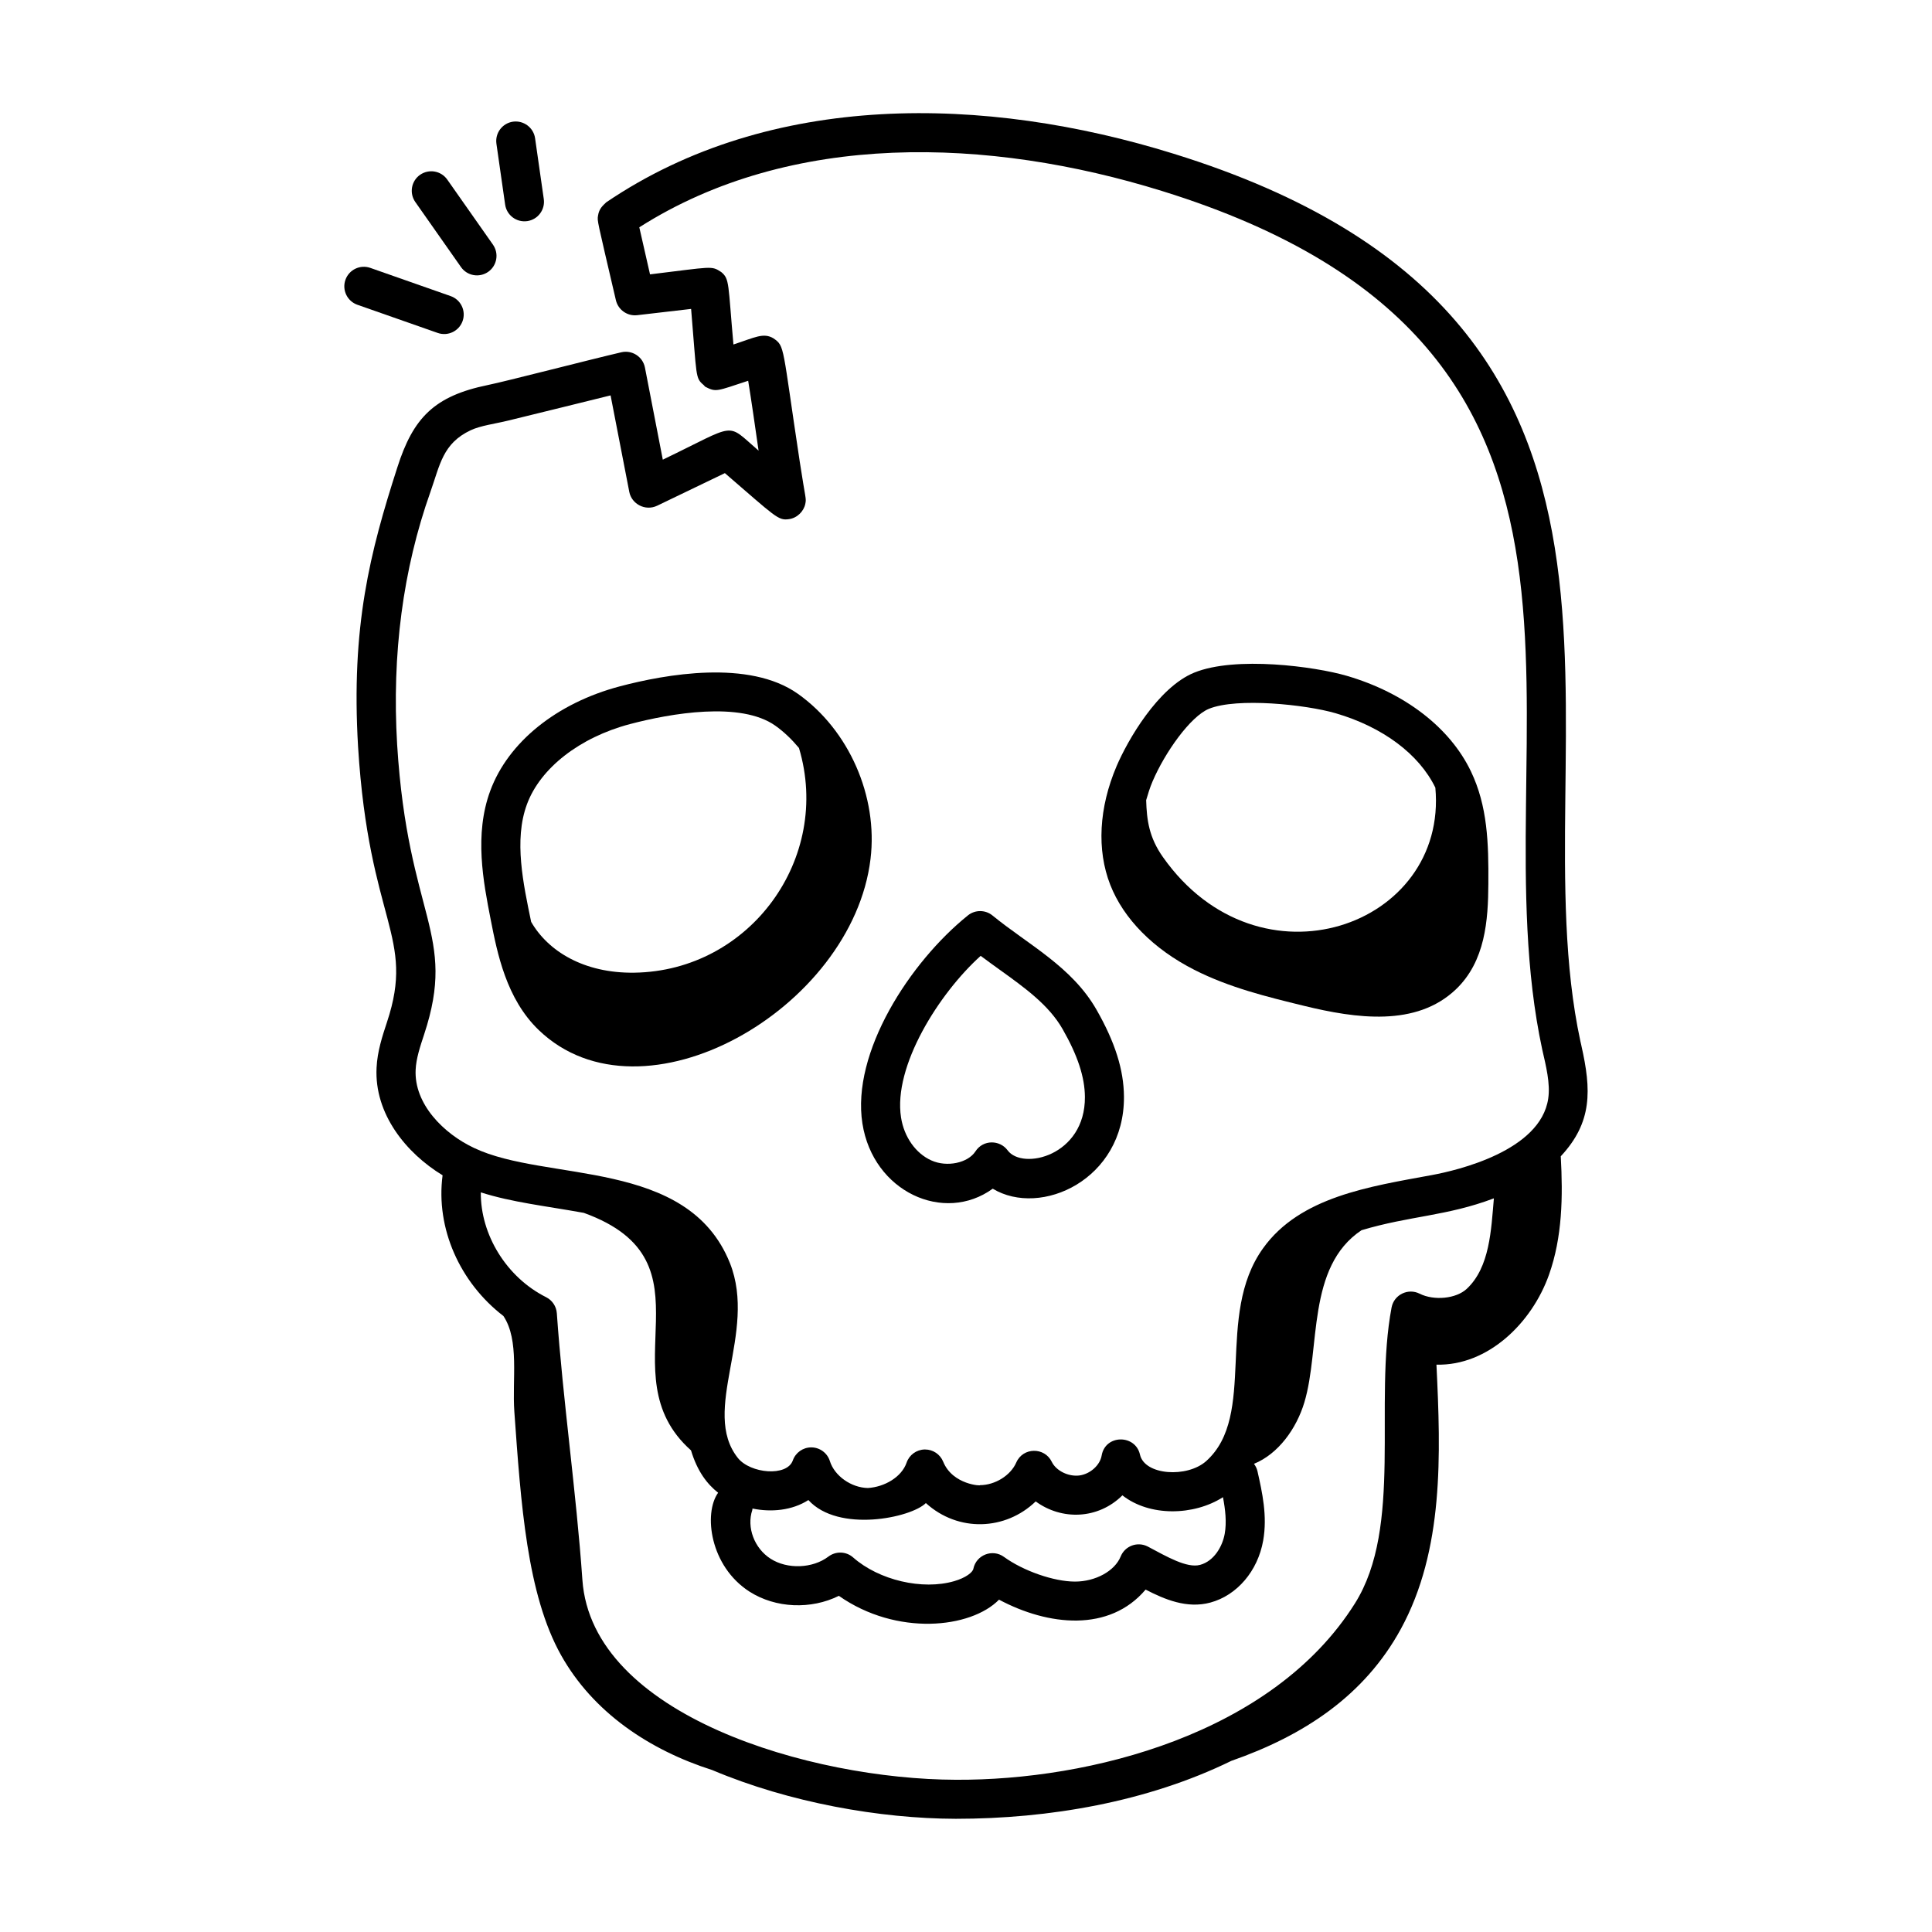 <?xml version="1.0" encoding="UTF-8"?>
<!-- Uploaded to: ICON Repo, www.iconrepo.com, Generator: ICON Repo Mixer Tools -->
<svg fill="#000000" width="800px" height="800px" version="1.1" viewBox="144 144 512 512" xmlns="http://www.w3.org/2000/svg">
 <g>
  <path d="m563.08 421.08-0.262-1.156c-17.133-79.422 34.98-190.94-107.81-235.19-49.883-15.496-106.75-16.68-150.34 12.875-0.863 0.844-1.91 1.645-2.188 3.559-0.211 1.461-0.34 0.609 4.738 22.391 0.602 2.566 3.047 4.273 5.633 3.969l14.301-1.66c1.543 18.246 1.059 18.23 3.332 20.176 0.16 0.141 0.254 0.336 0.434 0.457 2.894 1.484 2.988 1.152 11.355-1.594 0.801 4.875 1.793 11.793 2.758 18.516-8.848-7.602-5.266-7.273-25.383 2.394l-4.731-24.402c-0.57-2.93-3.453-4.715-6.254-4.059-8.625 2.008-30.652 7.719-35.391 8.684-14.191 2.91-19.785 8.68-23.98 21.844-7.262 22.543-12.285 42.125-10.395 74.078 2.91 46.754 15.262 50.023 7.656 72.922-1.254 3.793-2.547 7.723-2.758 12.074-0.621 12.25 7.844 22.637 17.496 28.504-1.859 14.094 4.609 28.449 16.129 37.301 4.273 6.453 2.273 16.785 2.887 25.359 1.734 24.285 3.336 48.391 12.395 64.539 8.484 15.125 23.348 25.094 40.055 30.426 20.457 8.648 44.484 12.859 64.512 12.914 24.711 0 50.773-4.457 73.051-15.355 19.195-6.703 35.234-17.23 44.906-34.926 11.453-20.961 10.602-46.211 9.449-70.07 13.602 0.34 25.273-11 29.824-23.824 3.547-9.996 3.711-20.727 3.121-31.395 8.414-9.027 8.125-17.562 5.457-29.348zm-308.93 6.391c0.141-2.957 1.164-6.055 2.25-9.34 8.844-26.777-4.305-30.789-7.152-76.793-1.43-23.957 1.543-46.492 8.816-66.973 2.547-7.199 3.254-12.855 10.684-16.352 2.652-1.238 6.438-1.699 9.914-2.551 7.238-1.758 20.363-5.004 27.148-6.68l4.961 25.586c0.613 3.176 4.223 5.172 7.406 3.641 5.992-2.875 11.977-5.754 17.922-8.625 13.449 11.594 14.117 12.613 16.949 12.199 2.203-0.281 3.965-2.074 4.367-4.059 0.316-1.586 0.082-0.961-1.477-11.215-4.691-30.902-3.898-30.48-6.949-32.641-2.68-1.602-4.941-0.23-10.621 1.625-1.449-16.191-0.992-17.34-3.227-19.191-2.664-1.738-2.219-1.406-18.879 0.609-0.965-4.156-1.906-8.312-2.84-12.473 40.273-25.633 92.699-23.852 138.52-9.621 134.87 41.797 82.918 144.71 100.77 227.53 0.965 4.258 2.191 8.992 1.578 13.02-2.043 13.852-24.094 18.992-30.828 20.238-16.516 3.047-34.945 5.738-44.727 19.391-12.875 17.895-1.48 44.25-15.098 56.426-5.047 4.477-16.301 3.766-17.531-1.738-1.207-5.398-9.188-5.394-10.156 0.25-0.438 2.566-3.027 4.887-5.871 5.277-2.906 0.383-6.199-1.227-7.352-3.621-1.883-3.91-7.613-3.906-9.402 0.188-1.496 3.438-5.633 6.004-9.656 6.004 0.691 0.223-7.184 0.023-9.719-6.227-0.797-1.953-2.695-3.227-4.797-3.227h-0.137c-2.164 0.062-4.059 1.449-4.758 3.492-1.32 3.82-5.828 6.441-10.258 6.719-4.43-0.086-8.848-3.215-10.07-7.125-0.66-2.129-2.609-3.594-4.84-3.641h-0.102c-2.191 0-4.144 1.375-4.879 3.449-1.555 4.394-11.242 3.477-14.539-0.613-10.035-12.547 5.227-33.188-2.137-51.695-11.188-27.906-48.719-21.371-67.82-30.504-8.027-3.769-15.922-11.645-15.461-20.738zm214.41 123c-0.602 3.383-2.844 7.238-6.512 8.234-3.496 0.949-8.828-2.176-13.898-4.867-2.723-1.391-6.027-0.156-7.164 2.656-1.57 3.848-6.66 6.644-12.109 6.644h-0.012c-5.586-0.008-13.668-2.816-18.805-6.543-3.023-2.207-7.359-0.543-8.109 3.148-0.195 0.957-2 2.387-5.074 3.277-8.41 2.453-19.949-0.242-26.785-6.273-1.84-1.637-4.59-1.73-6.559-0.234-4.16 3.16-10.883 3.422-15.32 0.566-4.309-2.758-6.391-8.305-4.848-12.898 0.047-0.133 0.016-0.27 0.051-0.402 4.973 1.031 10.508 0.516 14.812-2.25 7.949 8.75 27.195 4.719 31.133 0.801 8.598 7.801 21.121 7.269 29.109-0.438 6.906 5.066 16.539 4.777 22.977-1.609 7.227 5.684 18.93 5.422 26.652 0.488 0.629 3.324 1.008 6.637 0.461 9.699zm-170.22 12.199c-1.617-23.246-5.164-47.594-6.773-70.641-0.129-1.82-1.207-3.438-2.836-4.258-10.562-5.309-17.41-16.617-17.312-27.781 8.332 2.652 17.109 3.59 27.301 5.43 35.934 13.008 5.551 42.617 28.406 62.945 1.68 5.59 4.297 8.949 7.184 11.223-3.93 5.512-2.164 19.48 8.312 26.207 6.957 4.441 16.332 4.773 23.684 1.117 15.316 10.738 34.973 8.648 42.445 1.012 13.07 6.973 29.234 8.68 38.848-2.668 5.035 2.602 10.957 5.117 17.16 3.438 7.07-1.914 12.562-8.355 13.992-16.41 1.164-6.523-0.258-12.832-1.508-18.398-0.168-0.742-0.5-1.391-0.926-1.961 6.473-2.629 11.266-9.348 13.352-16.285 4.297-14.289 0.531-35.906 15.152-45.625 12.906-3.852 22.559-3.711 35.074-8.445-0.727 8.312-1.055 18.266-7.199 23.992-2.805 2.613-8.66 3.195-12.508 1.262-3.035-1.523-6.762 0.27-7.406 3.672-4.793 25.414 3.106 58.051-9.711 78.422-21.781 34.648-70.254 46.93-105.76 46.734-38.434-0.105-96.461-17.016-98.969-52.98z"/>
  <path d="m372.55 441.75c2.832 18.078 21.59 26.637 34.535 17.266 12.711 7.684 34.914-2.398 34.777-24.383-0.047-7.106-2.352-14.418-7.254-23.008-6.527-11.461-18.105-17.254-27.586-25.008-1.879-1.543-4.609-1.562-6.516-0.027-15.379 12.379-30.914 36.324-27.957 55.16zm31.34-44.441c1.652 1.242 3.336 2.457 5.016 3.664 6.719 4.824 13.07 9.383 16.715 15.785 3.984 6.984 5.856 12.691 5.891 17.949 0.105 15.621-16.527 19.508-20.48 14.145-2.082-2.82-6.504-2.867-8.52 0.262-2 3.094-7.57 4.273-11.68 2.418-4.152-1.848-7.238-6.215-8.047-11.383-2.144-13.605 10.105-32.938 21.105-42.84z"/>
  <path d="m286.79 416.99c27.449 26.344 83.113-5.586 87.906-45.355 2.016-16.594-5.723-34.184-19.25-43.77-12.926-9.164-35.113-5.168-47.18-1.977-16.742 4.43-29.582 14.777-34.34 27.672-4.293 11.609-1.848 24.105 0.113 34.148 1.738 8.859 4.109 21 12.75 29.281zm-3.148-59.836c3.539-9.598 13.984-17.738 27.27-21.254 10.824-2.859 29.379-6.09 38.551 0.41 2.328 1.652 4.41 3.68 6.273 5.914 8.754 29.215-12.969 59.102-43.629 59.547-13.395 0.195-22.895-5.731-27.348-13.469-2.062-10.016-4.637-21.645-1.117-31.148z"/>
  <path d="m460.5 401.01c9.246 4.703 19.262 7.152 28.945 9.516 13.996 3.426 29.875 5.648 40.359-4.316 7.844-7.465 8.566-18.352 8.625-27.965 0.082-10.879-0.215-20.629-4.617-29.82-5.559-11.609-17.562-20.848-32.938-25.336-8.363-2.445-29.473-5.297-40.41-0.828-9.578 3.914-17.633 17.918-20.555 24.773-4.699 11.031-5.297 22.199-1.68 31.449 3.531 9.023 11.445 17.027 22.27 22.527zm-11.062-49.918c3.269-7.684 10.055-17.25 14.941-19.25 7.461-3.039 25.68-1.129 33.598 1.18 12.477 3.648 22.086 10.832 26.406 19.719 3.371 36.785-46.699 54.57-72.191 18.398-3.691-5.238-4.285-9.777-4.449-15.086 0.48-1.629 0.965-3.262 1.691-4.961h0.004z"/>
  <path d="m235.54 218.17c-0.945 2.699 0.48 5.652 3.176 6.598l21.285 7.465c2.676 0.941 5.644-0.453 6.598-3.168 0.945-2.699-0.473-5.652-3.176-6.598l-21.285-7.473c-2.711-0.945-5.656 0.477-6.598 3.176z"/>
  <path d="m273.38 216.04c2.34-1.645 2.898-4.871 1.254-7.211l-12.105-17.238c-1.637-2.336-4.852-2.898-7.211-1.262-2.34 1.645-2.898 4.871-1.254 7.211l12.105 17.238c1.629 2.332 4.848 2.906 7.211 1.262z"/>
  <path d="m283.72 202.6c2.832-0.406 4.793-3.031 4.387-5.859l-2.305-16.105c-0.41-2.832-3.039-4.777-5.856-4.391-2.832 0.406-4.793 3.031-4.387 5.859l2.305 16.105c0.391 2.742 2.91 4.789 5.856 4.391z"/>
 </g>
</svg>